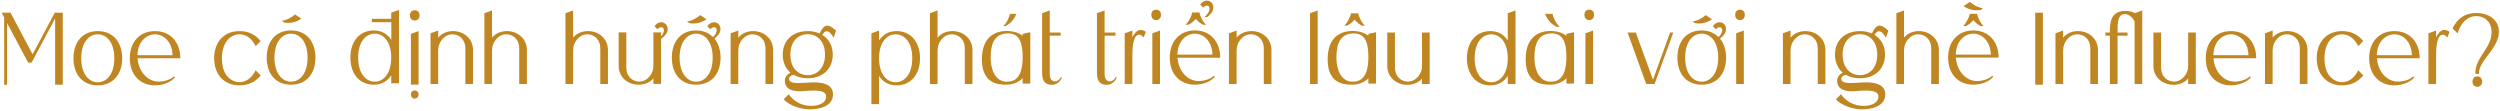 <svg width="856" height="38" viewBox="0 0 856 38" fill="none" xmlns="http://www.w3.org/2000/svg">
<path d="M3.598 4.338H0.558L1.432 6.01V29.038H2.42V7.872L9.64 21.438H10.818L18.874 6.314V29H21.496V4.338H18.76L11.16 18.588L3.598 4.338ZM33.478 29.228C38.646 29.228 41.838 25.504 41.838 19.956C41.838 14.37 38.646 10.646 33.478 10.646C28.272 10.646 25.156 14.37 25.156 19.956C25.156 25.504 28.272 29.228 33.478 29.228ZM27.816 19.956C27.816 14.37 30.552 11.748 33.478 11.748C36.442 11.748 39.14 14.37 39.14 19.956C39.14 25.504 36.442 28.164 33.478 28.164C30.552 28.164 27.816 25.504 27.816 19.956ZM44.452 19.956C44.452 25.504 47.872 29.228 53.078 29.228C55.738 29.228 58.588 28.126 59.918 26.492L59.538 26.15C58.436 27.29 56.232 27.936 54.37 27.936C50.228 27.936 47.416 24.174 47.112 19.956H61.742C61.742 14.37 58.284 10.646 53.078 10.646C47.872 10.646 44.414 14.37 44.452 19.956ZM47.074 18.892C47.15 14.104 50.304 11.748 53.078 11.748C55.814 11.748 58.93 14.028 59.082 18.892H47.074ZM81.949 28.126C80.467 28.126 78.871 27.404 77.693 25.96C76.629 24.63 75.983 22.616 75.983 19.956C75.983 16.65 77.047 14.332 78.605 13.002C79.631 12.166 80.809 11.748 81.949 11.748C84.077 11.748 86.091 12.888 87.535 15.776L89.245 14.066C87.383 11.748 85.027 10.646 81.949 10.646C76.743 10.646 73.323 14.37 73.323 19.918C73.323 25.504 76.743 29.228 81.949 29.228C85.027 29.228 87.383 28.088 89.283 25.808L87.535 24.06C86.091 26.948 84.077 28.126 81.949 28.126ZM99.643 10.418C94.437 10.418 91.321 14.18 91.321 19.728C91.321 25.314 94.437 29 99.643 29C104.849 29 108.003 25.314 108.003 19.728C108.003 14.18 104.849 10.418 99.643 10.418ZM99.643 27.974C96.717 27.974 93.981 25.276 93.981 19.728C93.981 14.18 96.717 11.52 99.643 11.52C102.607 11.52 105.305 14.18 105.305 19.728C105.305 25.276 102.607 27.974 99.643 27.974ZM103.177 6.39L101.049 4.946C100.137 5.782 98.123 6.96 96.527 7.112C96.983 7.492 96.793 7.34 97.287 7.72C98.845 7.986 101.049 7.872 103.177 6.39ZM133.955 4.338V6.428H127.305V7.606H133.993V13.686C132.815 11.862 130.915 10.418 127.951 10.418C123.125 10.418 119.971 14.18 119.971 19.728C119.971 25.314 123.125 29 127.951 29C130.915 29 132.815 27.594 133.955 25.808V28.544H136.615V3.388L133.955 4.338ZM128.331 27.974C125.367 27.974 122.631 25.276 122.631 19.728C122.631 14.18 125.367 11.52 128.331 11.52C131.257 11.52 133.955 14.18 133.955 19.728C133.955 25.276 131.257 27.974 128.331 27.974ZM140.694 28.962H143.316V10.646L140.694 11.596V28.962ZM142.024 7.036C143.012 7.036 143.658 6.352 143.658 5.25C143.658 4.186 143.012 3.502 142.024 3.502C140.998 3.502 140.352 4.186 140.352 5.25C140.352 6.352 140.998 7.036 142.024 7.036ZM141.986 30.976C141.226 30.976 140.694 31.546 140.694 32.344C140.694 33.18 141.226 33.75 141.986 33.75C142.784 33.75 143.316 33.18 143.316 32.344C143.316 31.508 142.784 30.976 141.986 30.976ZM147.41 11.406V28.772H150.032V16.84C150.032 16.878 150.07 16.878 150.07 16.916C150.07 14.56 152.084 11.748 154.896 11.748C156.948 11.748 159.342 13.192 159.342 16.688V28.772H161.964V17.144C161.964 13.192 158.772 10.646 155.124 10.646C153.11 10.646 151.248 11.406 150.032 12.888V10.456L147.41 11.406ZM165.854 4.528V28.772H168.476V16.84C168.476 16.878 168.514 16.878 168.514 16.916C168.514 14.56 170.49 11.748 173.34 11.748C175.392 11.748 177.786 13.192 177.786 16.688V28.772H180.408V17.144C180.408 13.192 177.216 10.646 173.568 10.646C171.554 10.646 169.692 11.406 168.476 12.888V3.578L165.854 4.528ZM193.612 4.528V28.772H196.234V16.84C196.234 16.878 196.272 16.878 196.272 16.916C196.272 14.56 198.248 11.748 201.098 11.748C203.15 11.748 205.544 13.192 205.544 16.688V28.772H208.166V17.144C208.166 13.192 204.974 10.646 201.326 10.646C199.312 10.646 197.45 11.406 196.234 12.888V3.578L193.612 4.528ZM226.457 7.606C225.507 7.606 224.671 8.138 224.101 8.974L225.127 10.038C225.507 9.544 226.001 9.316 226.419 9.316C226.875 9.316 227.293 9.62 227.331 10.266C227.331 10.874 227.027 11.71 226.343 12.432V11.102H223.721V22.73C223.721 25.124 221.707 27.936 218.895 27.936C216.843 27.936 214.449 26.492 214.449 22.958V11.102H211.827V22.54C211.827 26.492 214.981 29 218.667 29C220.643 29 222.505 28.278 223.721 26.834V28.734H226.343V13.344C226.533 13.192 227.939 12.204 228.433 10.988C229.079 9.316 228.015 7.644 226.457 7.606ZM244.628 13.192C244.894 13.002 246.034 12.128 246.49 10.988C247.174 9.316 246.11 7.644 244.552 7.606C243.564 7.606 242.766 8.138 242.158 8.974L243.222 10.038C243.602 9.544 244.058 9.316 244.476 9.316C244.97 9.316 245.388 9.62 245.388 10.266C245.426 10.95 245.008 11.9 244.134 12.698C242.728 11.292 240.752 10.418 238.358 10.418C233.152 10.418 230.036 14.18 230.036 19.728C230.036 25.314 233.152 29 238.358 29C243.564 29 246.718 25.314 246.718 19.728C246.718 17.068 245.958 14.826 244.628 13.192ZM238.358 27.974C235.432 27.974 232.696 25.276 232.696 19.728C232.696 14.18 235.432 11.52 238.358 11.52C241.322 11.52 244.02 14.18 244.02 19.728C244.02 25.276 241.322 27.974 238.358 27.974ZM241.892 6.618L239.764 5.174C238.852 6.01 236.838 7.188 235.242 7.34C235.698 7.72 235.508 7.568 236.002 7.91C237.56 8.214 239.764 8.1 241.892 6.618ZM250.166 11.406V28.772H252.788V16.84C252.788 16.878 252.826 16.878 252.826 16.916C252.826 14.56 254.84 11.748 257.652 11.748C259.704 11.748 262.098 13.192 262.098 16.688V28.772H264.72V17.144C264.72 13.192 261.528 10.646 257.88 10.646C255.866 10.646 254.004 11.406 252.788 12.888V10.456L250.166 11.406ZM285.406 12.926L286.28 10.57C286.28 10.57 284.456 8.48 282.898 8.822C281.796 9.088 280.998 10.646 280.656 11.482C279.44 10.95 278.072 10.646 276.552 10.646C271.384 10.646 268.002 13.876 268.002 18.702C268.002 21.324 268.99 23.452 270.662 24.896C268.382 25.998 268.648 27.936 268.876 28.734C269.484 30.862 271.954 31.242 273.854 31.242C274.424 31.242 274.956 31.204 275.374 31.166C276.362 31.052 277.54 31.014 278.604 31.014C280.998 31.014 283.088 31.394 282.86 33.37C282.632 35.232 280.504 36.22 277.844 36.258C274.386 36.258 271.688 34.624 270.054 32.268L268.306 34.016C270.472 36.296 274.348 37.436 277.312 37.436C280.01 37.436 285.064 36.676 285.216 32.496C285.368 28.924 281.72 28.202 278.756 28.202H278.072C276.514 28.278 274.766 28.43 273.322 28.43C271.954 28.43 270.89 28.278 270.396 27.67C269.902 27.062 270.092 25.922 271.726 25.618C273.056 26.378 274.69 26.796 276.552 26.796C281.72 26.796 285.14 23.566 285.14 18.702C285.14 15.852 283.962 13.572 281.872 12.166L281.568 11.976C283.354 8.632 285.406 12.926 285.406 12.926ZM282.48 18.702C282.48 23.414 279.706 25.732 276.552 25.732C273.398 25.732 270.624 23.414 270.624 18.702C270.624 14.028 273.398 11.71 276.552 11.71C279.706 11.71 282.48 14.028 282.48 18.702ZM298.372 35.65H300.994V25.998C302.134 27.822 304.034 29.228 306.998 29.228C311.862 29.228 315.016 25.504 315.016 19.956C315.016 14.37 311.862 10.646 306.998 10.646C304.034 10.646 302.134 12.052 300.994 13.876V10.456L298.372 11.406V35.65ZM300.994 19.956C300.994 14.37 303.73 11.748 306.656 11.748C309.62 11.748 312.356 14.37 312.356 19.956C312.356 25.504 309.62 28.164 306.656 28.164C303.73 28.164 300.994 25.504 300.994 19.956ZM318.41 4.528V28.772H321.032V16.84C321.032 16.878 321.07 16.878 321.07 16.916C321.07 14.56 323.046 11.748 325.896 11.748C327.948 11.748 330.342 13.192 330.342 16.688V28.772H332.964V17.144C332.964 13.192 329.772 10.646 326.124 10.646C324.11 10.646 322.248 11.406 321.032 12.888V3.578L318.41 4.528ZM347.988 4.718L345.822 4.756C345.556 5.896 344.72 7.91 343.542 8.898L344.188 8.974C345.556 8.29 347.152 7.036 347.988 4.718ZM350.154 11.596V12.242C348.748 11.178 346.81 10.608 344.644 10.608C341.3 10.608 336.208 12.128 336.208 20.298C336.208 28.43 341.414 29 344.492 29C348.368 29 350.154 26.758 350.154 26.758V28.62H352.776C352.776 28.62 352.776 22.046 352.776 17.676V11.026L350.154 11.596ZM344.758 27.974C340.768 27.974 339.21 23.832 339.21 19.728C339.21 15.396 340.274 11.444 345.138 11.444C348.406 11.444 350.154 13.572 350.154 19.424C350.154 26.682 347.418 27.974 344.758 27.974ZM363.24 26.378C362.936 27.138 362.138 27.86 361.188 27.86C360.238 27.86 359.44 27.176 359.44 25.276V12.204H363.164V11.14H359.44V3.578L356.818 4.528V25.01C356.818 28.392 358.414 29 360.2 29.038C361.834 29.038 363.202 27.784 363.582 26.53L363.24 26.378ZM382.017 26.378C381.713 27.138 380.915 27.86 379.965 27.86C379.015 27.86 378.217 27.176 378.217 25.276V12.204H381.941V11.14H378.217V3.578L375.595 4.528V25.01C375.595 28.392 377.191 29 378.977 29.038C380.611 29.038 381.979 27.784 382.359 26.53L382.017 26.378ZM392.316 10.874C391.86 10.57 391.138 10.152 390.226 10.266C389.162 10.418 388.098 11.862 387.718 12.774V10.456L385.096 11.406V28.772H387.718V19.196C387.718 16.042 388.022 11.862 390.074 11.862C390.72 11.862 391.252 12.47 391.632 12.812L392.316 10.874ZM394.217 5.06C394.217 6.162 394.863 6.884 395.889 6.884C396.877 6.884 397.523 6.162 397.523 5.06C397.523 3.996 396.877 3.312 395.889 3.312C394.863 3.312 394.217 3.996 394.217 5.06ZM394.559 11.406V28.772H397.181V10.456L394.559 11.406ZM410.435 27.746C406.293 27.746 403.481 23.984 403.177 19.766H417.807C417.807 14.18 414.349 10.418 409.143 10.418C403.937 10.418 400.517 14.18 400.517 19.728C400.517 25.314 403.937 29 409.143 29C411.803 29 414.653 27.936 415.983 26.264L415.603 25.96C414.501 27.062 412.297 27.746 410.435 27.746ZM409.143 11.52C411.879 11.52 414.995 13.838 415.147 18.702H403.139C403.215 13.876 406.369 11.52 409.143 11.52ZM409.447 6.466C410.245 7.454 411.195 8.138 412.069 8.518C412.639 8.48 412.411 8.48 412.981 8.48C411.803 7.492 410.929 5.44 410.663 4.262H408.231C407.965 5.44 407.129 7.454 405.913 8.442C406.483 8.48 406.255 8.48 406.863 8.48C407.661 8.1 408.649 7.454 409.447 6.466ZM413.247 1.906C413.741 1.906 414.121 2.248 414.159 2.856C414.197 3.692 413.589 4.908 412.373 5.782L413.247 5.896C413.247 5.896 414.729 4.908 415.261 3.578C415.945 1.906 414.843 0.234 413.285 0.196C412.335 0.196 411.537 0.766 410.929 1.564L411.955 2.628C412.335 2.172 412.829 1.906 413.247 1.906ZM420.795 11.406V28.772H423.417V16.84C423.417 16.878 423.455 16.878 423.455 16.916C423.455 14.56 425.469 11.748 428.281 11.748C430.333 11.748 432.727 13.192 432.727 16.688V28.772H435.349V17.144C435.349 13.192 432.157 10.646 428.509 10.646C426.495 10.646 424.633 11.406 423.417 12.888V10.456L420.795 11.406ZM451.175 3.578L448.553 4.528V28.772H451.175V3.578ZM463.821 6.732C464.619 7.72 465.569 8.442 466.443 8.822C467.013 8.784 466.785 8.784 467.355 8.784C466.177 7.796 465.303 5.706 465.037 4.566H462.605C462.339 5.706 461.465 7.72 460.287 8.746C460.857 8.784 460.629 8.784 461.199 8.784C462.035 8.404 463.023 7.72 463.821 6.732ZM468.533 11.596V12.242C467.127 11.178 465.189 10.608 463.023 10.608C459.679 10.608 454.587 12.128 454.587 20.298C454.587 28.43 459.793 29 462.871 29C466.747 29 468.533 26.758 468.533 26.758V28.62H471.155C471.155 28.62 471.155 22.046 471.155 17.676V11.026L468.533 11.596ZM463.137 27.974C459.147 27.974 457.589 23.832 457.589 19.728C457.589 15.396 458.653 11.444 463.517 11.444C466.785 11.444 468.533 13.572 468.533 19.424C468.533 26.682 465.797 27.974 463.137 27.974ZM475.007 11.14V22.578C475.007 26.492 478.199 29.038 481.847 29.038C483.861 29.038 485.685 28.316 486.901 26.872V28.772H489.523V11.14H486.901V22.768C486.901 25.124 484.887 27.936 482.075 27.936C480.023 27.936 477.629 26.492 477.629 22.996V11.14H475.007ZM502.271 19.956C502.271 25.504 505.425 29.228 510.251 29.228C513.215 29.228 515.115 27.822 516.255 25.998V28.772H518.915V3.578L516.255 4.528V13.876C515.115 12.052 513.215 10.646 510.251 10.646C505.425 10.646 502.271 14.37 502.271 19.956ZM504.931 19.956C504.931 14.37 507.667 11.748 510.631 11.748C513.557 11.748 516.255 14.37 516.255 19.956C516.255 25.504 513.557 28.164 510.631 28.164C507.667 28.164 504.931 25.504 504.931 19.956ZM533.064 9.202C533.672 9.202 533.444 9.202 534.014 9.164C532.798 8.1 531.848 6.01 531.582 4.756L529.036 4.718C529.91 7.15 531.62 8.556 533.064 9.202ZM536.332 11.596V12.242C534.926 11.178 532.988 10.608 530.822 10.608C527.478 10.608 522.386 12.128 522.386 20.298C522.386 28.43 527.592 29 530.67 29C534.546 29 536.332 26.758 536.332 26.758V28.62H538.954C538.954 28.62 538.954 22.046 538.954 17.676V11.026L536.332 11.596ZM530.936 27.974C526.946 27.974 525.388 23.832 525.388 19.728C525.388 15.396 526.452 11.444 531.316 11.444C534.584 11.444 536.332 13.572 536.332 19.424C536.332 26.682 533.596 27.974 530.936 27.974ZM542.506 5.06C542.506 6.162 543.152 6.884 544.178 6.884C545.166 6.884 545.812 6.162 545.812 5.06C545.812 3.996 545.166 3.312 544.178 3.312C543.152 3.312 542.506 3.996 542.506 5.06ZM542.848 11.406V28.772H545.47V10.456L542.848 11.406ZM563.668 28.772H566.518L572.94 11.14H571.838L565.986 27.29L560.096 11.14H557.284L563.668 28.772ZM588.929 13.192C589.195 13.002 590.335 12.128 590.791 10.988C591.475 9.316 590.411 7.644 588.853 7.606C587.865 7.606 587.067 8.138 586.459 8.974L587.523 10.038C587.903 9.544 588.359 9.316 588.777 9.316C589.271 9.316 589.689 9.62 589.689 10.266C589.727 10.95 589.309 11.9 588.435 12.698C587.029 11.292 585.053 10.418 582.659 10.418C577.453 10.418 574.337 14.18 574.337 19.728C574.337 25.314 577.453 29 582.659 29C587.865 29 591.019 25.314 591.019 19.728C591.019 17.068 590.259 14.826 588.929 13.192ZM582.659 27.974C579.733 27.974 576.997 25.276 576.997 19.728C576.997 14.18 579.733 11.52 582.659 11.52C585.623 11.52 588.321 14.18 588.321 19.728C588.321 25.276 585.623 27.974 582.659 27.974ZM586.193 6.618L584.065 5.174C583.153 6.01 581.139 7.188 579.543 7.34C579.999 7.72 579.809 7.568 580.303 7.91C581.861 8.214 584.065 8.1 586.193 6.618ZM594.125 5.06C594.125 6.162 594.771 6.884 595.797 6.884C596.785 6.884 597.431 6.162 597.431 5.06C597.431 3.996 596.785 3.312 595.797 3.312C594.771 3.312 594.125 3.996 594.125 5.06ZM594.467 11.406V28.772H597.089V10.456L594.467 11.406ZM610.461 11.406V28.772H613.083V16.84C613.083 16.878 613.121 16.878 613.121 16.916C613.121 14.56 615.135 11.748 617.947 11.748C619.999 11.748 622.393 13.192 622.393 16.688V28.772H625.015V17.144C625.015 13.192 621.823 10.646 618.175 10.646C616.161 10.646 614.299 11.406 613.083 12.888V10.456L610.461 11.406ZM645.701 12.926L646.575 10.57C646.575 10.57 644.751 8.48 643.193 8.822C642.091 9.088 641.293 10.646 640.951 11.482C639.735 10.95 638.367 10.646 636.847 10.646C631.679 10.646 628.297 13.876 628.297 18.702C628.297 21.324 629.285 23.452 630.957 24.896C628.677 25.998 628.943 27.936 629.171 28.734C629.779 30.862 632.249 31.242 634.149 31.242C634.719 31.242 635.251 31.204 635.669 31.166C636.657 31.052 637.835 31.014 638.899 31.014C641.293 31.014 643.383 31.394 643.155 33.37C642.927 35.232 640.799 36.22 638.139 36.258C634.681 36.258 631.983 34.624 630.349 32.268L628.601 34.016C630.767 36.296 634.643 37.436 637.607 37.436C640.305 37.436 645.359 36.676 645.511 32.496C645.663 28.924 642.015 28.202 639.051 28.202H638.367C636.809 28.278 635.061 28.43 633.617 28.43C632.249 28.43 631.185 28.278 630.691 27.67C630.197 27.062 630.387 25.922 632.021 25.618C633.351 26.378 634.985 26.796 636.847 26.796C642.015 26.796 645.435 23.566 645.435 18.702C645.435 15.852 644.257 13.572 642.167 12.166L641.863 11.976C643.649 8.632 645.701 12.926 645.701 12.926ZM642.775 18.702C642.775 23.414 640.001 25.732 636.847 25.732C633.693 25.732 630.919 23.414 630.919 18.702C630.919 14.028 633.693 11.71 636.847 11.71C640.001 11.71 642.775 14.028 642.775 18.702ZM649.315 4.528V28.772H651.937V16.84C651.937 16.878 651.975 16.878 651.975 16.916C651.975 14.56 653.951 11.748 656.801 11.748C658.853 11.748 661.247 13.192 661.247 16.688V28.772H663.869V17.144C663.869 13.192 660.677 10.646 657.029 10.646C655.015 10.646 653.153 11.406 651.937 12.888V3.578L649.315 4.528ZM676.954 27.746C672.812 27.746 670 23.984 669.696 19.728H684.326C684.326 14.18 680.868 10.418 675.662 10.418C670.456 10.418 667.036 14.18 667.036 19.728C667.036 25.314 670.456 29 675.662 29C678.322 29 681.172 27.936 682.502 26.264L682.122 25.96C681.02 27.062 678.816 27.746 676.954 27.746ZM675.662 11.52C678.398 11.52 681.514 13.838 681.666 18.702H669.658C669.734 13.876 672.888 11.52 675.662 11.52ZM675.7 6.884C676.46 7.872 677.448 8.594 678.322 8.974C678.892 8.936 678.664 8.936 679.196 8.936C678.056 7.948 677.182 5.858 676.916 4.718H674.484C674.218 5.858 673.344 7.872 672.166 8.898C672.736 8.936 672.508 8.936 673.078 8.936C673.914 8.556 674.902 7.872 675.7 6.884ZM678.246 3.388C678.702 3.046 678.512 3.198 678.968 2.818C677.372 2.666 675.358 1.488 674.446 0.652L672.318 2.096C674.484 3.578 676.65 3.692 678.246 3.388ZM699.479 4.338H696.857V29H699.479V4.338ZM703.791 11.406V28.772H706.413V16.84C706.413 16.878 706.451 16.878 706.451 16.916C706.451 14.56 708.465 11.748 711.277 11.748C713.329 11.748 715.723 13.192 715.723 16.688V28.772H718.345V17.144C718.345 13.192 715.153 10.646 711.505 10.646C709.491 10.646 707.629 11.406 706.413 12.888V10.456L703.791 11.406ZM720.875 11.14V12.204H722.433V28.772H725.055V12.204H728.475V11.14H725.055V10.95C725.055 7.568 725.169 4.832 727.525 4.832C729.235 4.832 730.261 6.238 731.097 7.606L732.845 5.896C731.629 4.718 730.223 3.73 727.715 3.73C722.547 3.73 722.433 7.986 722.433 10.95V11.14H720.875ZM733.503 3.578L730.881 4.528V28.772H733.503V3.578ZM737.333 11.14V22.578C737.333 26.492 740.525 29.038 744.173 29.038C746.187 29.038 748.011 28.316 749.227 26.872V28.772H751.849V11.14H749.227V22.768C749.227 25.124 747.213 27.936 744.401 27.936C742.349 27.936 739.955 26.492 739.955 22.996V11.14H737.333ZM755.245 19.956C755.245 25.504 758.665 29.228 763.871 29.228C766.531 29.228 769.381 28.126 770.711 26.492L770.331 26.15C769.229 27.29 767.025 27.936 765.163 27.936C761.021 27.936 758.209 24.174 757.905 19.956H772.535C772.535 14.37 769.077 10.646 763.871 10.646C758.665 10.646 755.207 14.37 755.245 19.956ZM757.867 18.892C757.943 14.104 761.097 11.748 763.871 11.748C766.607 11.748 769.723 14.028 769.875 18.892H757.867ZM775.524 11.406V28.772H778.146V16.84C778.146 16.878 778.184 16.878 778.184 16.916C778.184 14.56 780.198 11.748 783.01 11.748C785.062 11.748 787.456 13.192 787.456 16.688V28.772H790.078V17.144C790.078 13.192 786.886 10.646 783.238 10.646C781.224 10.646 779.362 11.406 778.146 12.888V10.456L775.524 11.406ZM801.871 28.126C800.389 28.126 798.793 27.404 797.615 25.96C796.551 24.63 795.905 22.616 795.905 19.956C795.905 16.65 796.969 14.332 798.527 13.002C799.553 12.166 800.731 11.748 801.871 11.748C803.999 11.748 806.013 12.888 807.457 15.776L809.167 14.066C807.305 11.748 804.949 10.646 801.871 10.646C796.665 10.646 793.245 14.37 793.245 19.918C793.245 25.504 796.665 29.228 801.871 29.228C804.949 29.228 807.305 28.088 809.205 25.808L807.457 24.06C806.013 26.948 803.999 28.126 801.871 28.126ZM811.206 19.956C811.206 25.504 814.626 29.228 819.832 29.228C822.492 29.228 825.342 28.126 826.672 26.492L826.292 26.15C825.19 27.29 822.986 27.936 821.124 27.936C816.982 27.936 814.17 24.174 813.866 19.956H828.496C828.496 14.37 825.038 10.646 819.832 10.646C814.626 10.646 811.168 14.37 811.206 19.956ZM813.828 18.892C813.904 14.104 817.058 11.748 819.832 11.748C822.568 11.748 825.684 14.028 825.836 18.892H813.828ZM838.705 10.874C838.249 10.57 837.527 10.152 836.615 10.266C835.551 10.418 834.487 11.862 834.107 12.774V10.456L831.485 11.406V28.772H834.107V19.196C834.107 16.042 834.411 11.862 836.463 11.862C837.109 11.862 837.641 12.47 838.021 12.812L838.705 10.874ZM839.732 9.696L841.442 11.406C842.848 7.226 845.204 5.516 847.864 5.516C850.942 5.516 853.26 7.72 853.108 11.368C852.88 16.726 847.446 19.652 847.56 25.276L848.814 25.352C848.396 20.83 855.73 16.726 855.616 10.722C855.502 6.694 852.12 4.452 847.864 4.452C844.254 4.452 841.556 6.086 839.732 9.696ZM848.206 29.722C849.194 29.722 849.878 29 849.878 27.936C849.878 26.872 849.194 26.15 848.206 26.15C847.218 26.15 846.572 26.872 846.572 27.936C846.572 29 847.218 29.722 848.206 29.722Z" fill="#C08621"/>
</svg>
